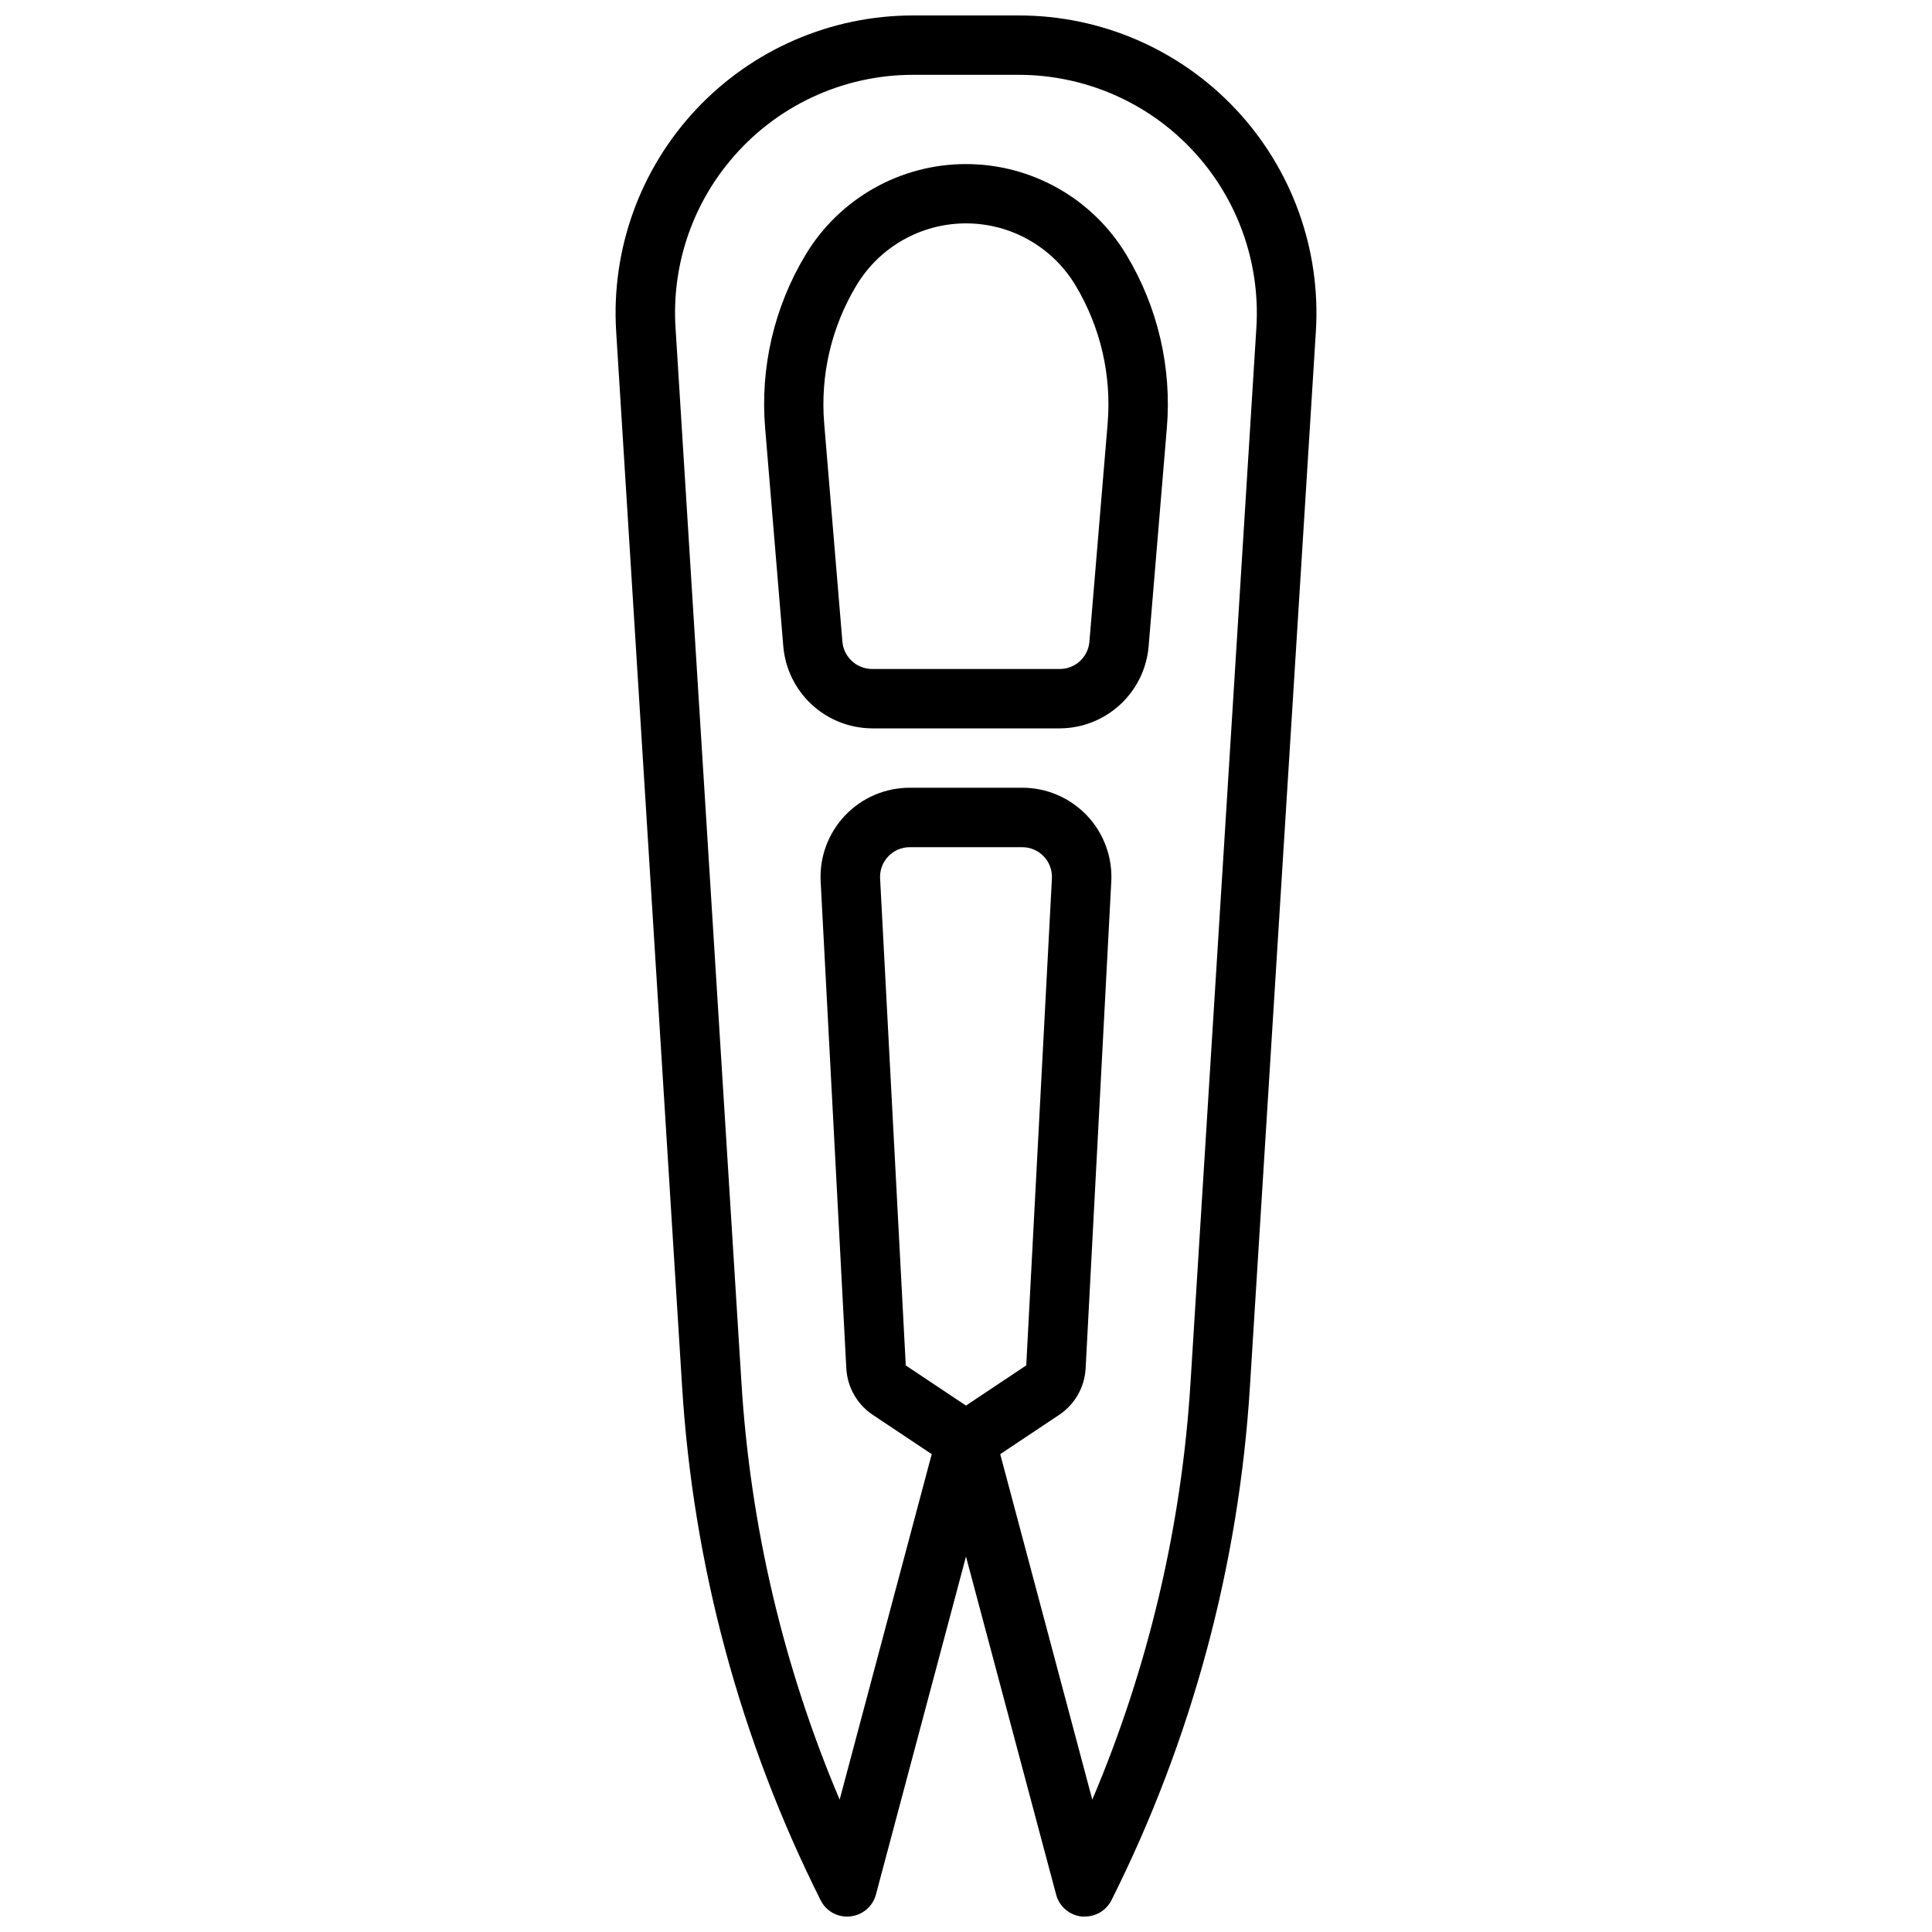 <?xml version="1.0" encoding="UTF-8"?>
<!-- Uploaded to: ICON Repo, www.iconrepo.com, Generator: ICON Repo Mixer Tools -->
<svg width="800px" height="800px" version="1.1" viewBox="144 144 512 512" xmlns="http://www.w3.org/2000/svg">
 <defs>
  <clipPath id="a">
   <path d="m307 148.09h186v503.81h-186z"/>
  </clipPath>
 </defs>
 <g clip-path="url(#a)">
  <path d="m361.46 647.55c1.445 2.961 4.598 4.688 7.871 4.312 3.254-0.332 5.961-2.641 6.801-5.801l23.863-89.559 23.883 89.559c0.832 3.18 3.547 5.508 6.816 5.84 0.262 0.016 0.523 0.016 0.789 0 2.996 0.016 5.742-1.672 7.082-4.352 21.293-42.488 33.777-88.84 36.691-136.27l17.461-279.41c1.363-21.734-6.324-43.062-21.238-58.93s-35.727-24.859-57.504-24.844h-27.961c-21.773-0.012-42.582 8.984-57.492 24.852-14.91 15.867-22.594 37.191-21.23 58.922l17.461 279.41c2.922 47.434 15.406 93.789 36.707 136.27zm22.578-141.7-6.801-129.05c-0.117-2.16 0.664-4.269 2.152-5.84 1.488-1.566 3.555-2.453 5.719-2.449h29.789-0.004c2.164-0.004 4.231 0.883 5.719 2.445 1.488 1.566 2.266 3.676 2.156 5.836l-6.801 129.05-15.973 10.648zm-46.516-319.31c11.98-14.406 29.754-22.73 48.492-22.711h27.961c17.418 0.004 34.062 7.207 45.988 19.906 11.926 12.695 18.074 29.758 16.988 47.141l-17.445 279.41c-2.336 38.09-11.141 75.504-26.035 110.64l-24.402-91.559 15.641-10.43c4.129-2.762 6.719-7.305 6.992-12.266l6.801-129.06c0.34-6.473-1.996-12.805-6.465-17.504-4.465-4.699-10.668-7.356-17.152-7.348h-29.785c-6.484-0.008-12.688 2.648-17.156 7.352-4.465 4.703-6.801 11.031-6.461 17.508l6.801 129.05c0.273 4.961 2.863 9.504 6.992 12.266l15.641 10.43-24.402 91.559c-14.895-35.137-23.699-72.551-26.035-110.64l-17.457-279.41c-1.031-16.09 4.16-31.961 14.5-44.336z"/>
 </g>
 <path d="m351.59 315.37c0.52 5.891 3.219 11.379 7.57 15.383 4.352 4.004 10.043 6.242 15.957 6.273h49.754c5.914-0.031 11.602-2.269 15.953-6.273 4.352-4.008 7.051-9.492 7.566-15.383l4.824-57.812h0.004c1.371-16.09-2.379-32.199-10.715-46.027-8.969-14.922-25.102-24.051-42.508-24.051-17.41 0-33.543 9.129-42.512 24.051-8.332 13.824-12.078 29.934-10.703 46.02zm19.379-95.742c6.121-10.191 17.137-16.43 29.027-16.43 11.887 0 22.906 6.238 29.023 16.43 6.617 11.012 9.594 23.824 8.516 36.621l-4.832 57.82c-0.34 4.09-3.766 7.234-7.871 7.219h-49.715c-4.094-0.008-7.508-3.137-7.871-7.219l-4.824-57.82c-1.074-12.801 1.918-25.613 8.547-36.621z"/>
</svg>